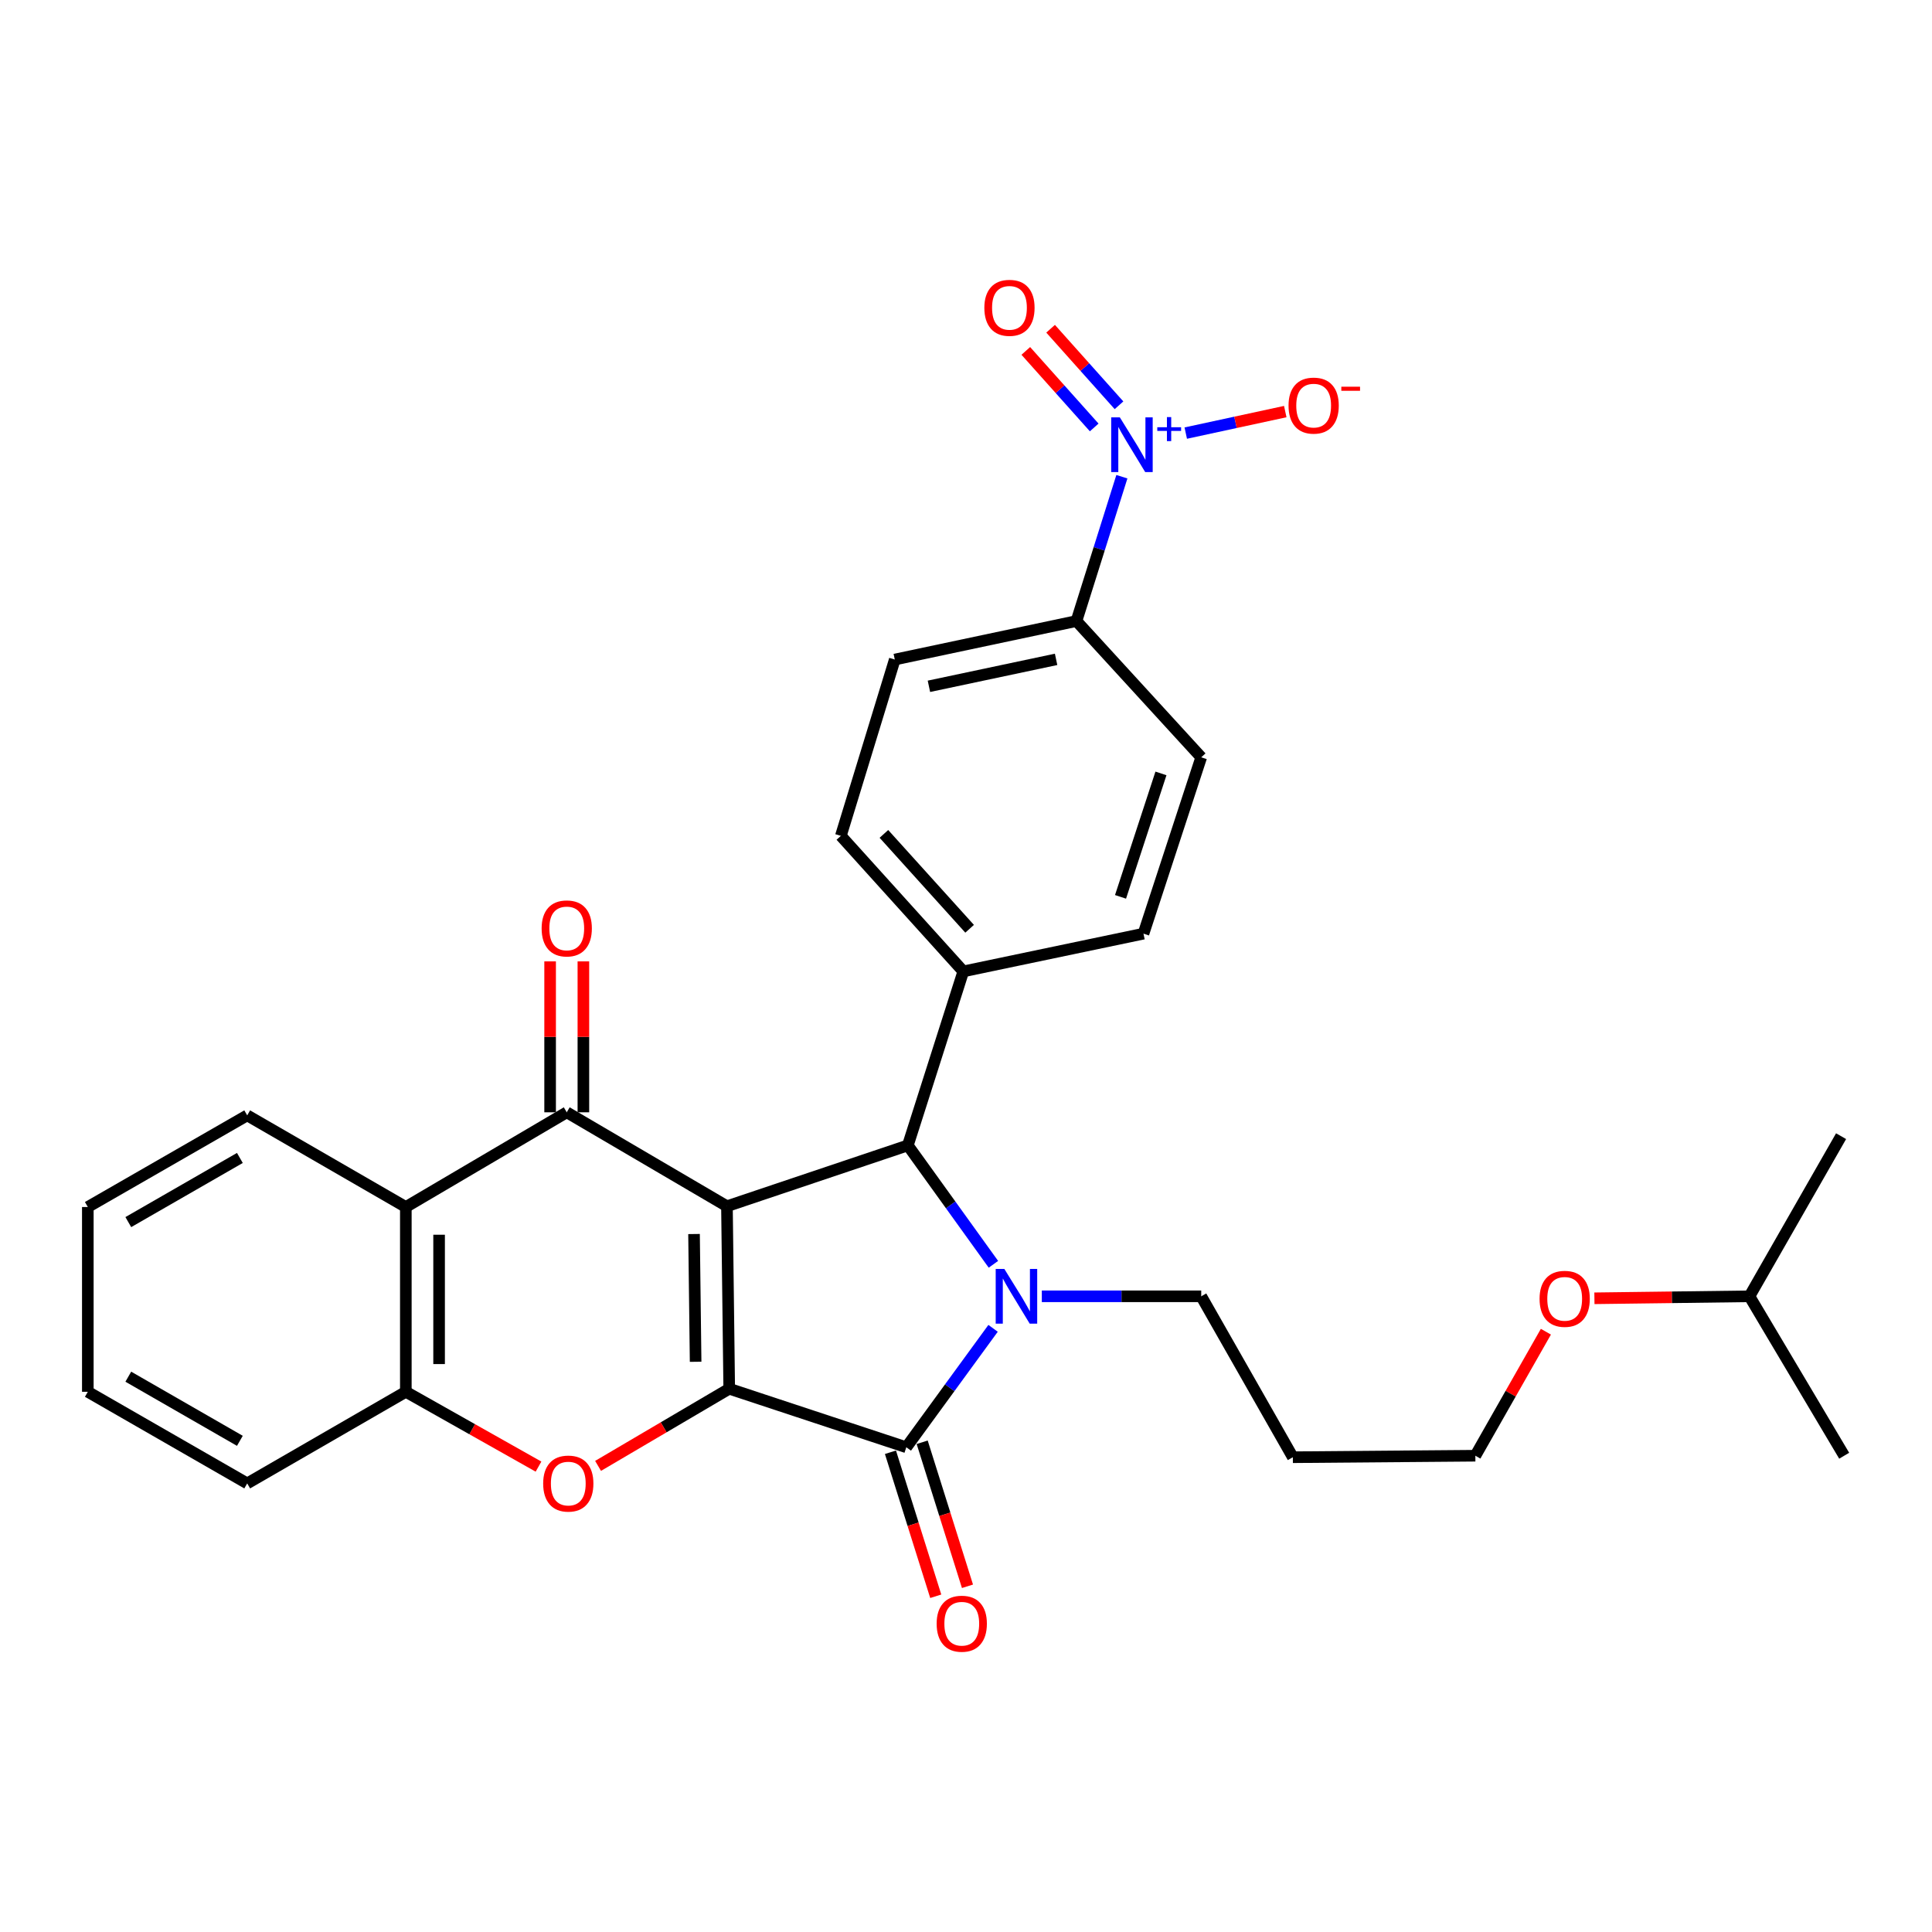<?xml version='1.0' encoding='iso-8859-1'?>
<svg version='1.1' baseProfile='full'
              xmlns='http://www.w3.org/2000/svg'
                      xmlns:rdkit='http://www.rdkit.org/xml'
                      xmlns:xlink='http://www.w3.org/1999/xlink'
                  xml:space='preserve'
width='1000px' height='1000px' viewBox='0 0 1000 1000'>
<!-- END OF HEADER -->
<rect style='opacity:1.0;fill:#FFFFFF;stroke:none' width='1000' height='1000' x='0' y='0'> </rect>
<path class='bond-0' d='M 376.268,624.345 L 377.444,718.809' style='fill:none;fill-rule:evenodd;stroke:#000000;stroke-width:6px;stroke-linecap:butt;stroke-linejoin:miter;stroke-opacity:1' />
<path class='bond-0' d='M 359.229,638.729 L 360.052,704.854' style='fill:none;fill-rule:evenodd;stroke:#000000;stroke-width:6px;stroke-linecap:butt;stroke-linejoin:miter;stroke-opacity:1' />
<path class='bond-3' d='M 376.268,624.345 L 293.349,575.727' style='fill:none;fill-rule:evenodd;stroke:#000000;stroke-width:6px;stroke-linecap:butt;stroke-linejoin:miter;stroke-opacity:1' />
<path class='bond-4' d='M 376.268,624.345 L 469.899,592.857' style='fill:none;fill-rule:evenodd;stroke:#000000;stroke-width:6px;stroke-linecap:butt;stroke-linejoin:miter;stroke-opacity:1' />
<path class='bond-2' d='M 377.444,718.809 L 469.105,749.101' style='fill:none;fill-rule:evenodd;stroke:#000000;stroke-width:6px;stroke-linecap:butt;stroke-linejoin:miter;stroke-opacity:1' />
<path class='bond-5' d='M 377.444,718.809 L 343.502,738.775' style='fill:none;fill-rule:evenodd;stroke:#000000;stroke-width:6px;stroke-linecap:butt;stroke-linejoin:miter;stroke-opacity:1' />
<path class='bond-5' d='M 343.502,738.775 L 309.559,758.741' style='fill:none;fill-rule:evenodd;stroke:#FF0000;stroke-width:6px;stroke-linecap:butt;stroke-linejoin:miter;stroke-opacity:1' />
<path class='bond-1' d='M 514.19,654.399 L 492.045,623.628' style='fill:none;fill-rule:evenodd;stroke:#0000FF;stroke-width:6px;stroke-linecap:butt;stroke-linejoin:miter;stroke-opacity:1' />
<path class='bond-1' d='M 492.045,623.628 L 469.899,592.857' style='fill:none;fill-rule:evenodd;stroke:#000000;stroke-width:6px;stroke-linecap:butt;stroke-linejoin:miter;stroke-opacity:1' />
<path class='bond-15' d='M 539.243,670.965 L 580.498,670.965' style='fill:none;fill-rule:evenodd;stroke:#0000FF;stroke-width:6px;stroke-linecap:butt;stroke-linejoin:miter;stroke-opacity:1' />
<path class='bond-15' d='M 580.498,670.965 L 621.752,670.965' style='fill:none;fill-rule:evenodd;stroke:#000000;stroke-width:6px;stroke-linecap:butt;stroke-linejoin:miter;stroke-opacity:1' />
<path class='bond-30' d='M 514.017,687.543 L 491.561,718.322' style='fill:none;fill-rule:evenodd;stroke:#0000FF;stroke-width:6px;stroke-linecap:butt;stroke-linejoin:miter;stroke-opacity:1' />
<path class='bond-30' d='M 491.561,718.322 L 469.105,749.101' style='fill:none;fill-rule:evenodd;stroke:#000000;stroke-width:6px;stroke-linecap:butt;stroke-linejoin:miter;stroke-opacity:1' />
<path class='bond-12' d='M 460.893,751.684 L 472.617,788.953' style='fill:none;fill-rule:evenodd;stroke:#000000;stroke-width:6px;stroke-linecap:butt;stroke-linejoin:miter;stroke-opacity:1' />
<path class='bond-12' d='M 472.617,788.953 L 484.341,826.222' style='fill:none;fill-rule:evenodd;stroke:#FF0000;stroke-width:6px;stroke-linecap:butt;stroke-linejoin:miter;stroke-opacity:1' />
<path class='bond-12' d='M 477.317,746.518 L 489.041,783.787' style='fill:none;fill-rule:evenodd;stroke:#000000;stroke-width:6px;stroke-linecap:butt;stroke-linejoin:miter;stroke-opacity:1' />
<path class='bond-12' d='M 489.041,783.787 L 500.764,821.056' style='fill:none;fill-rule:evenodd;stroke:#FF0000;stroke-width:6px;stroke-linecap:butt;stroke-linejoin:miter;stroke-opacity:1' />
<path class='bond-7' d='M 293.349,575.727 L 210.058,624.747' style='fill:none;fill-rule:evenodd;stroke:#000000;stroke-width:6px;stroke-linecap:butt;stroke-linejoin:miter;stroke-opacity:1' />
<path class='bond-13' d='M 301.958,575.727 L 301.958,536.669' style='fill:none;fill-rule:evenodd;stroke:#000000;stroke-width:6px;stroke-linecap:butt;stroke-linejoin:miter;stroke-opacity:1' />
<path class='bond-13' d='M 301.958,536.669 L 301.958,497.611' style='fill:none;fill-rule:evenodd;stroke:#FF0000;stroke-width:6px;stroke-linecap:butt;stroke-linejoin:miter;stroke-opacity:1' />
<path class='bond-13' d='M 284.741,575.727 L 284.741,536.669' style='fill:none;fill-rule:evenodd;stroke:#000000;stroke-width:6px;stroke-linecap:butt;stroke-linejoin:miter;stroke-opacity:1' />
<path class='bond-13' d='M 284.741,536.669 L 284.741,497.611' style='fill:none;fill-rule:evenodd;stroke:#FF0000;stroke-width:6px;stroke-linecap:butt;stroke-linejoin:miter;stroke-opacity:1' />
<path class='bond-10' d='M 469.899,592.857 L 498.604,502.794' style='fill:none;fill-rule:evenodd;stroke:#000000;stroke-width:6px;stroke-linecap:butt;stroke-linejoin:miter;stroke-opacity:1' />
<path class='bond-31' d='M 278.73,759.117 L 244.394,739.752' style='fill:none;fill-rule:evenodd;stroke:#FF0000;stroke-width:6px;stroke-linecap:butt;stroke-linejoin:miter;stroke-opacity:1' />
<path class='bond-31' d='M 244.394,739.752 L 210.058,720.387' style='fill:none;fill-rule:evenodd;stroke:#000000;stroke-width:6px;stroke-linecap:butt;stroke-linejoin:miter;stroke-opacity:1' />
<path class='bond-6' d='M 580.684,246.745 L 568.927,284.098' style='fill:none;fill-rule:evenodd;stroke:#0000FF;stroke-width:6px;stroke-linecap:butt;stroke-linejoin:miter;stroke-opacity:1' />
<path class='bond-6' d='M 568.927,284.098 L 557.17,321.452' style='fill:none;fill-rule:evenodd;stroke:#000000;stroke-width:6px;stroke-linecap:butt;stroke-linejoin:miter;stroke-opacity:1' />
<path class='bond-11' d='M 613.744,224.171 L 639.498,218.603' style='fill:none;fill-rule:evenodd;stroke:#0000FF;stroke-width:6px;stroke-linecap:butt;stroke-linejoin:miter;stroke-opacity:1' />
<path class='bond-11' d='M 639.498,218.603 L 665.252,213.035' style='fill:none;fill-rule:evenodd;stroke:#FF0000;stroke-width:6px;stroke-linecap:butt;stroke-linejoin:miter;stroke-opacity:1' />
<path class='bond-14' d='M 579.194,209.777 L 561.492,189.968' style='fill:none;fill-rule:evenodd;stroke:#0000FF;stroke-width:6px;stroke-linecap:butt;stroke-linejoin:miter;stroke-opacity:1' />
<path class='bond-14' d='M 561.492,189.968 L 543.791,170.16' style='fill:none;fill-rule:evenodd;stroke:#FF0000;stroke-width:6px;stroke-linecap:butt;stroke-linejoin:miter;stroke-opacity:1' />
<path class='bond-14' d='M 566.356,221.249 L 548.655,201.44' style='fill:none;fill-rule:evenodd;stroke:#0000FF;stroke-width:6px;stroke-linecap:butt;stroke-linejoin:miter;stroke-opacity:1' />
<path class='bond-14' d='M 548.655,201.44 L 530.953,181.632' style='fill:none;fill-rule:evenodd;stroke:#FF0000;stroke-width:6px;stroke-linecap:butt;stroke-linejoin:miter;stroke-opacity:1' />
<path class='bond-8' d='M 210.058,624.747 L 210.058,720.387' style='fill:none;fill-rule:evenodd;stroke:#000000;stroke-width:6px;stroke-linecap:butt;stroke-linejoin:miter;stroke-opacity:1' />
<path class='bond-8' d='M 227.275,639.093 L 227.275,706.041' style='fill:none;fill-rule:evenodd;stroke:#000000;stroke-width:6px;stroke-linecap:butt;stroke-linejoin:miter;stroke-opacity:1' />
<path class='bond-20' d='M 210.058,624.747 L 127.952,577.314' style='fill:none;fill-rule:evenodd;stroke:#000000;stroke-width:6px;stroke-linecap:butt;stroke-linejoin:miter;stroke-opacity:1' />
<path class='bond-22' d='M 210.058,720.387 L 127.952,767.81' style='fill:none;fill-rule:evenodd;stroke:#000000;stroke-width:6px;stroke-linecap:butt;stroke-linejoin:miter;stroke-opacity:1' />
<path class='bond-9' d='M 557.17,321.452 L 463.137,341.376' style='fill:none;fill-rule:evenodd;stroke:#000000;stroke-width:6px;stroke-linecap:butt;stroke-linejoin:miter;stroke-opacity:1' />
<path class='bond-9' d='M 546.633,341.284 L 480.81,355.23' style='fill:none;fill-rule:evenodd;stroke:#000000;stroke-width:6px;stroke-linecap:butt;stroke-linejoin:miter;stroke-opacity:1' />
<path class='bond-32' d='M 557.17,321.452 L 621.752,391.984' style='fill:none;fill-rule:evenodd;stroke:#000000;stroke-width:6px;stroke-linecap:butt;stroke-linejoin:miter;stroke-opacity:1' />
<path class='bond-18' d='M 498.604,502.794 L 591.862,483.262' style='fill:none;fill-rule:evenodd;stroke:#000000;stroke-width:6px;stroke-linecap:butt;stroke-linejoin:miter;stroke-opacity:1' />
<path class='bond-19' d='M 498.604,502.794 L 435.226,432.645' style='fill:none;fill-rule:evenodd;stroke:#000000;stroke-width:6px;stroke-linecap:butt;stroke-linejoin:miter;stroke-opacity:1' />
<path class='bond-19' d='M 501.872,480.73 L 457.508,431.625' style='fill:none;fill-rule:evenodd;stroke:#000000;stroke-width:6px;stroke-linecap:butt;stroke-linejoin:miter;stroke-opacity:1' />
<path class='bond-21' d='M 621.752,670.965 L 669.175,754.256' style='fill:none;fill-rule:evenodd;stroke:#000000;stroke-width:6px;stroke-linecap:butt;stroke-linejoin:miter;stroke-opacity:1' />
<path class='bond-16' d='M 621.752,391.984 L 591.862,483.262' style='fill:none;fill-rule:evenodd;stroke:#000000;stroke-width:6px;stroke-linecap:butt;stroke-linejoin:miter;stroke-opacity:1' />
<path class='bond-16' d='M 600.907,400.318 L 579.983,464.212' style='fill:none;fill-rule:evenodd;stroke:#000000;stroke-width:6px;stroke-linecap:butt;stroke-linejoin:miter;stroke-opacity:1' />
<path class='bond-17' d='M 463.137,341.376 L 435.226,432.645' style='fill:none;fill-rule:evenodd;stroke:#000000;stroke-width:6px;stroke-linecap:butt;stroke-linejoin:miter;stroke-opacity:1' />
<path class='bond-26' d='M 127.952,577.314 L 45.455,624.747' style='fill:none;fill-rule:evenodd;stroke:#000000;stroke-width:6px;stroke-linecap:butt;stroke-linejoin:miter;stroke-opacity:1' />
<path class='bond-26' d='M 124.159,599.355 L 66.411,632.558' style='fill:none;fill-rule:evenodd;stroke:#000000;stroke-width:6px;stroke-linecap:butt;stroke-linejoin:miter;stroke-opacity:1' />
<path class='bond-24' d='M 669.175,754.256 L 763.639,753.482' style='fill:none;fill-rule:evenodd;stroke:#000000;stroke-width:6px;stroke-linecap:butt;stroke-linejoin:miter;stroke-opacity:1' />
<path class='bond-33' d='M 127.952,767.81 L 45.455,720.387' style='fill:none;fill-rule:evenodd;stroke:#000000;stroke-width:6px;stroke-linecap:butt;stroke-linejoin:miter;stroke-opacity:1' />
<path class='bond-33' d='M 124.158,745.77 L 66.409,712.574' style='fill:none;fill-rule:evenodd;stroke:#000000;stroke-width:6px;stroke-linecap:butt;stroke-linejoin:miter;stroke-opacity:1' />
<path class='bond-23' d='M 800.151,689.287 L 781.895,721.384' style='fill:none;fill-rule:evenodd;stroke:#FF0000;stroke-width:6px;stroke-linecap:butt;stroke-linejoin:miter;stroke-opacity:1' />
<path class='bond-23' d='M 781.895,721.384 L 763.639,753.482' style='fill:none;fill-rule:evenodd;stroke:#000000;stroke-width:6px;stroke-linecap:butt;stroke-linejoin:miter;stroke-opacity:1' />
<path class='bond-25' d='M 825.267,671.992 L 865.391,671.478' style='fill:none;fill-rule:evenodd;stroke:#FF0000;stroke-width:6px;stroke-linecap:butt;stroke-linejoin:miter;stroke-opacity:1' />
<path class='bond-25' d='M 865.391,671.478 L 905.516,670.965' style='fill:none;fill-rule:evenodd;stroke:#000000;stroke-width:6px;stroke-linecap:butt;stroke-linejoin:miter;stroke-opacity:1' />
<path class='bond-27' d='M 905.516,670.965 L 954.545,753.482' style='fill:none;fill-rule:evenodd;stroke:#000000;stroke-width:6px;stroke-linecap:butt;stroke-linejoin:miter;stroke-opacity:1' />
<path class='bond-28' d='M 905.516,670.965 L 952.939,588.084' style='fill:none;fill-rule:evenodd;stroke:#000000;stroke-width:6px;stroke-linecap:butt;stroke-linejoin:miter;stroke-opacity:1' />
<path class='bond-29' d='M 45.455,624.747 L 45.455,720.387' style='fill:none;fill-rule:evenodd;stroke:#000000;stroke-width:6px;stroke-linecap:butt;stroke-linejoin:miter;stroke-opacity:1' />
<path  class='atom-2' d='M 519.852 656.805
L 529.132 671.805
Q 530.052 673.285, 531.532 675.965
Q 533.012 678.645, 533.092 678.805
L 533.092 656.805
L 536.852 656.805
L 536.852 685.125
L 532.972 685.125
L 523.012 668.725
Q 521.852 666.805, 520.612 664.605
Q 519.412 662.405, 519.052 661.725
L 519.052 685.125
L 515.372 685.125
L 515.372 656.805
L 519.852 656.805
' fill='#0000FF'/>
<path  class='atom-6' d='M 281.143 767.89
Q 281.143 761.09, 284.503 757.29
Q 287.863 753.49, 294.143 753.49
Q 300.423 753.49, 303.783 757.29
Q 307.143 761.09, 307.143 767.89
Q 307.143 774.77, 303.743 778.69
Q 300.343 782.57, 294.143 782.57
Q 287.903 782.57, 284.503 778.69
Q 281.143 774.81, 281.143 767.89
M 294.143 779.37
Q 298.463 779.37, 300.783 776.49
Q 303.143 773.57, 303.143 767.89
Q 303.143 762.33, 300.783 759.53
Q 298.463 756.69, 294.143 756.69
Q 289.823 756.69, 287.463 759.49
Q 285.143 762.29, 285.143 767.89
Q 285.143 773.61, 287.463 776.49
Q 289.823 779.37, 294.143 779.37
' fill='#FF0000'/>
<path  class='atom-7' d='M 579.633 216.033
L 588.913 231.033
Q 589.833 232.513, 591.313 235.193
Q 592.793 237.873, 592.873 238.033
L 592.873 216.033
L 596.633 216.033
L 596.633 244.353
L 592.753 244.353
L 582.793 227.953
Q 581.633 226.033, 580.393 223.833
Q 579.193 221.633, 578.833 220.953
L 578.833 244.353
L 575.153 244.353
L 575.153 216.033
L 579.633 216.033
' fill='#0000FF'/>
<path  class='atom-7' d='M 599.009 221.138
L 603.999 221.138
L 603.999 215.884
L 606.216 215.884
L 606.216 221.138
L 611.338 221.138
L 611.338 223.038
L 606.216 223.038
L 606.216 228.318
L 603.999 228.318
L 603.999 223.038
L 599.009 223.038
L 599.009 221.138
' fill='#0000FF'/>
<path  class='atom-12' d='M 666.945 209.938
Q 666.945 203.138, 670.305 199.338
Q 673.665 195.538, 679.945 195.538
Q 686.225 195.538, 689.585 199.338
Q 692.945 203.138, 692.945 209.938
Q 692.945 216.818, 689.545 220.738
Q 686.145 224.618, 679.945 224.618
Q 673.705 224.618, 670.305 220.738
Q 666.945 216.858, 666.945 209.938
M 679.945 221.418
Q 684.265 221.418, 686.585 218.538
Q 688.945 215.618, 688.945 209.938
Q 688.945 204.378, 686.585 201.578
Q 684.265 198.738, 679.945 198.738
Q 675.625 198.738, 673.265 201.538
Q 670.945 204.338, 670.945 209.938
Q 670.945 215.658, 673.265 218.538
Q 675.625 221.418, 679.945 221.418
' fill='#FF0000'/>
<path  class='atom-12' d='M 694.265 200.16
L 703.954 200.16
L 703.954 202.272
L 694.265 202.272
L 694.265 200.16
' fill='#FF0000'/>
<path  class='atom-13' d='M 484.81 840.43
Q 484.81 833.63, 488.17 829.83
Q 491.53 826.03, 497.81 826.03
Q 504.09 826.03, 507.45 829.83
Q 510.81 833.63, 510.81 840.43
Q 510.81 847.31, 507.41 851.23
Q 504.01 855.11, 497.81 855.11
Q 491.57 855.11, 488.17 851.23
Q 484.81 847.35, 484.81 840.43
M 497.81 851.91
Q 502.13 851.91, 504.45 849.03
Q 506.81 846.11, 506.81 840.43
Q 506.81 834.87, 504.45 832.07
Q 502.13 829.23, 497.81 829.23
Q 493.49 829.23, 491.13 832.03
Q 488.81 834.83, 488.81 840.43
Q 488.81 846.15, 491.13 849.03
Q 493.49 851.91, 497.81 851.91
' fill='#FF0000'/>
<path  class='atom-14' d='M 280.349 480.549
Q 280.349 473.749, 283.709 469.949
Q 287.069 466.149, 293.349 466.149
Q 299.629 466.149, 302.989 469.949
Q 306.349 473.749, 306.349 480.549
Q 306.349 487.429, 302.949 491.349
Q 299.549 495.229, 293.349 495.229
Q 287.109 495.229, 283.709 491.349
Q 280.349 487.469, 280.349 480.549
M 293.349 492.029
Q 297.669 492.029, 299.989 489.149
Q 302.349 486.229, 302.349 480.549
Q 302.349 474.989, 299.989 472.189
Q 297.669 469.349, 293.349 469.349
Q 289.029 469.349, 286.669 472.149
Q 284.349 474.949, 284.349 480.549
Q 284.349 486.269, 286.669 489.149
Q 289.029 492.029, 293.349 492.029
' fill='#FF0000'/>
<path  class='atom-15' d='M 509.497 159.33
Q 509.497 152.53, 512.857 148.73
Q 516.217 144.93, 522.497 144.93
Q 528.777 144.93, 532.137 148.73
Q 535.497 152.53, 535.497 159.33
Q 535.497 166.21, 532.097 170.13
Q 528.697 174.01, 522.497 174.01
Q 516.257 174.01, 512.857 170.13
Q 509.497 166.25, 509.497 159.33
M 522.497 170.81
Q 526.817 170.81, 529.137 167.93
Q 531.497 165.01, 531.497 159.33
Q 531.497 153.77, 529.137 150.97
Q 526.817 148.13, 522.497 148.13
Q 518.177 148.13, 515.817 150.93
Q 513.497 153.73, 513.497 159.33
Q 513.497 165.05, 515.817 167.93
Q 518.177 170.81, 522.497 170.81
' fill='#FF0000'/>
<path  class='atom-24' d='M 796.876 672.269
Q 796.876 665.469, 800.236 661.669
Q 803.596 657.869, 809.876 657.869
Q 816.156 657.869, 819.516 661.669
Q 822.876 665.469, 822.876 672.269
Q 822.876 679.149, 819.476 683.069
Q 816.076 686.949, 809.876 686.949
Q 803.636 686.949, 800.236 683.069
Q 796.876 679.189, 796.876 672.269
M 809.876 683.749
Q 814.196 683.749, 816.516 680.869
Q 818.876 677.949, 818.876 672.269
Q 818.876 666.709, 816.516 663.909
Q 814.196 661.069, 809.876 661.069
Q 805.556 661.069, 803.196 663.869
Q 800.876 666.669, 800.876 672.269
Q 800.876 677.989, 803.196 680.869
Q 805.556 683.749, 809.876 683.749
' fill='#FF0000'/>
</svg>
